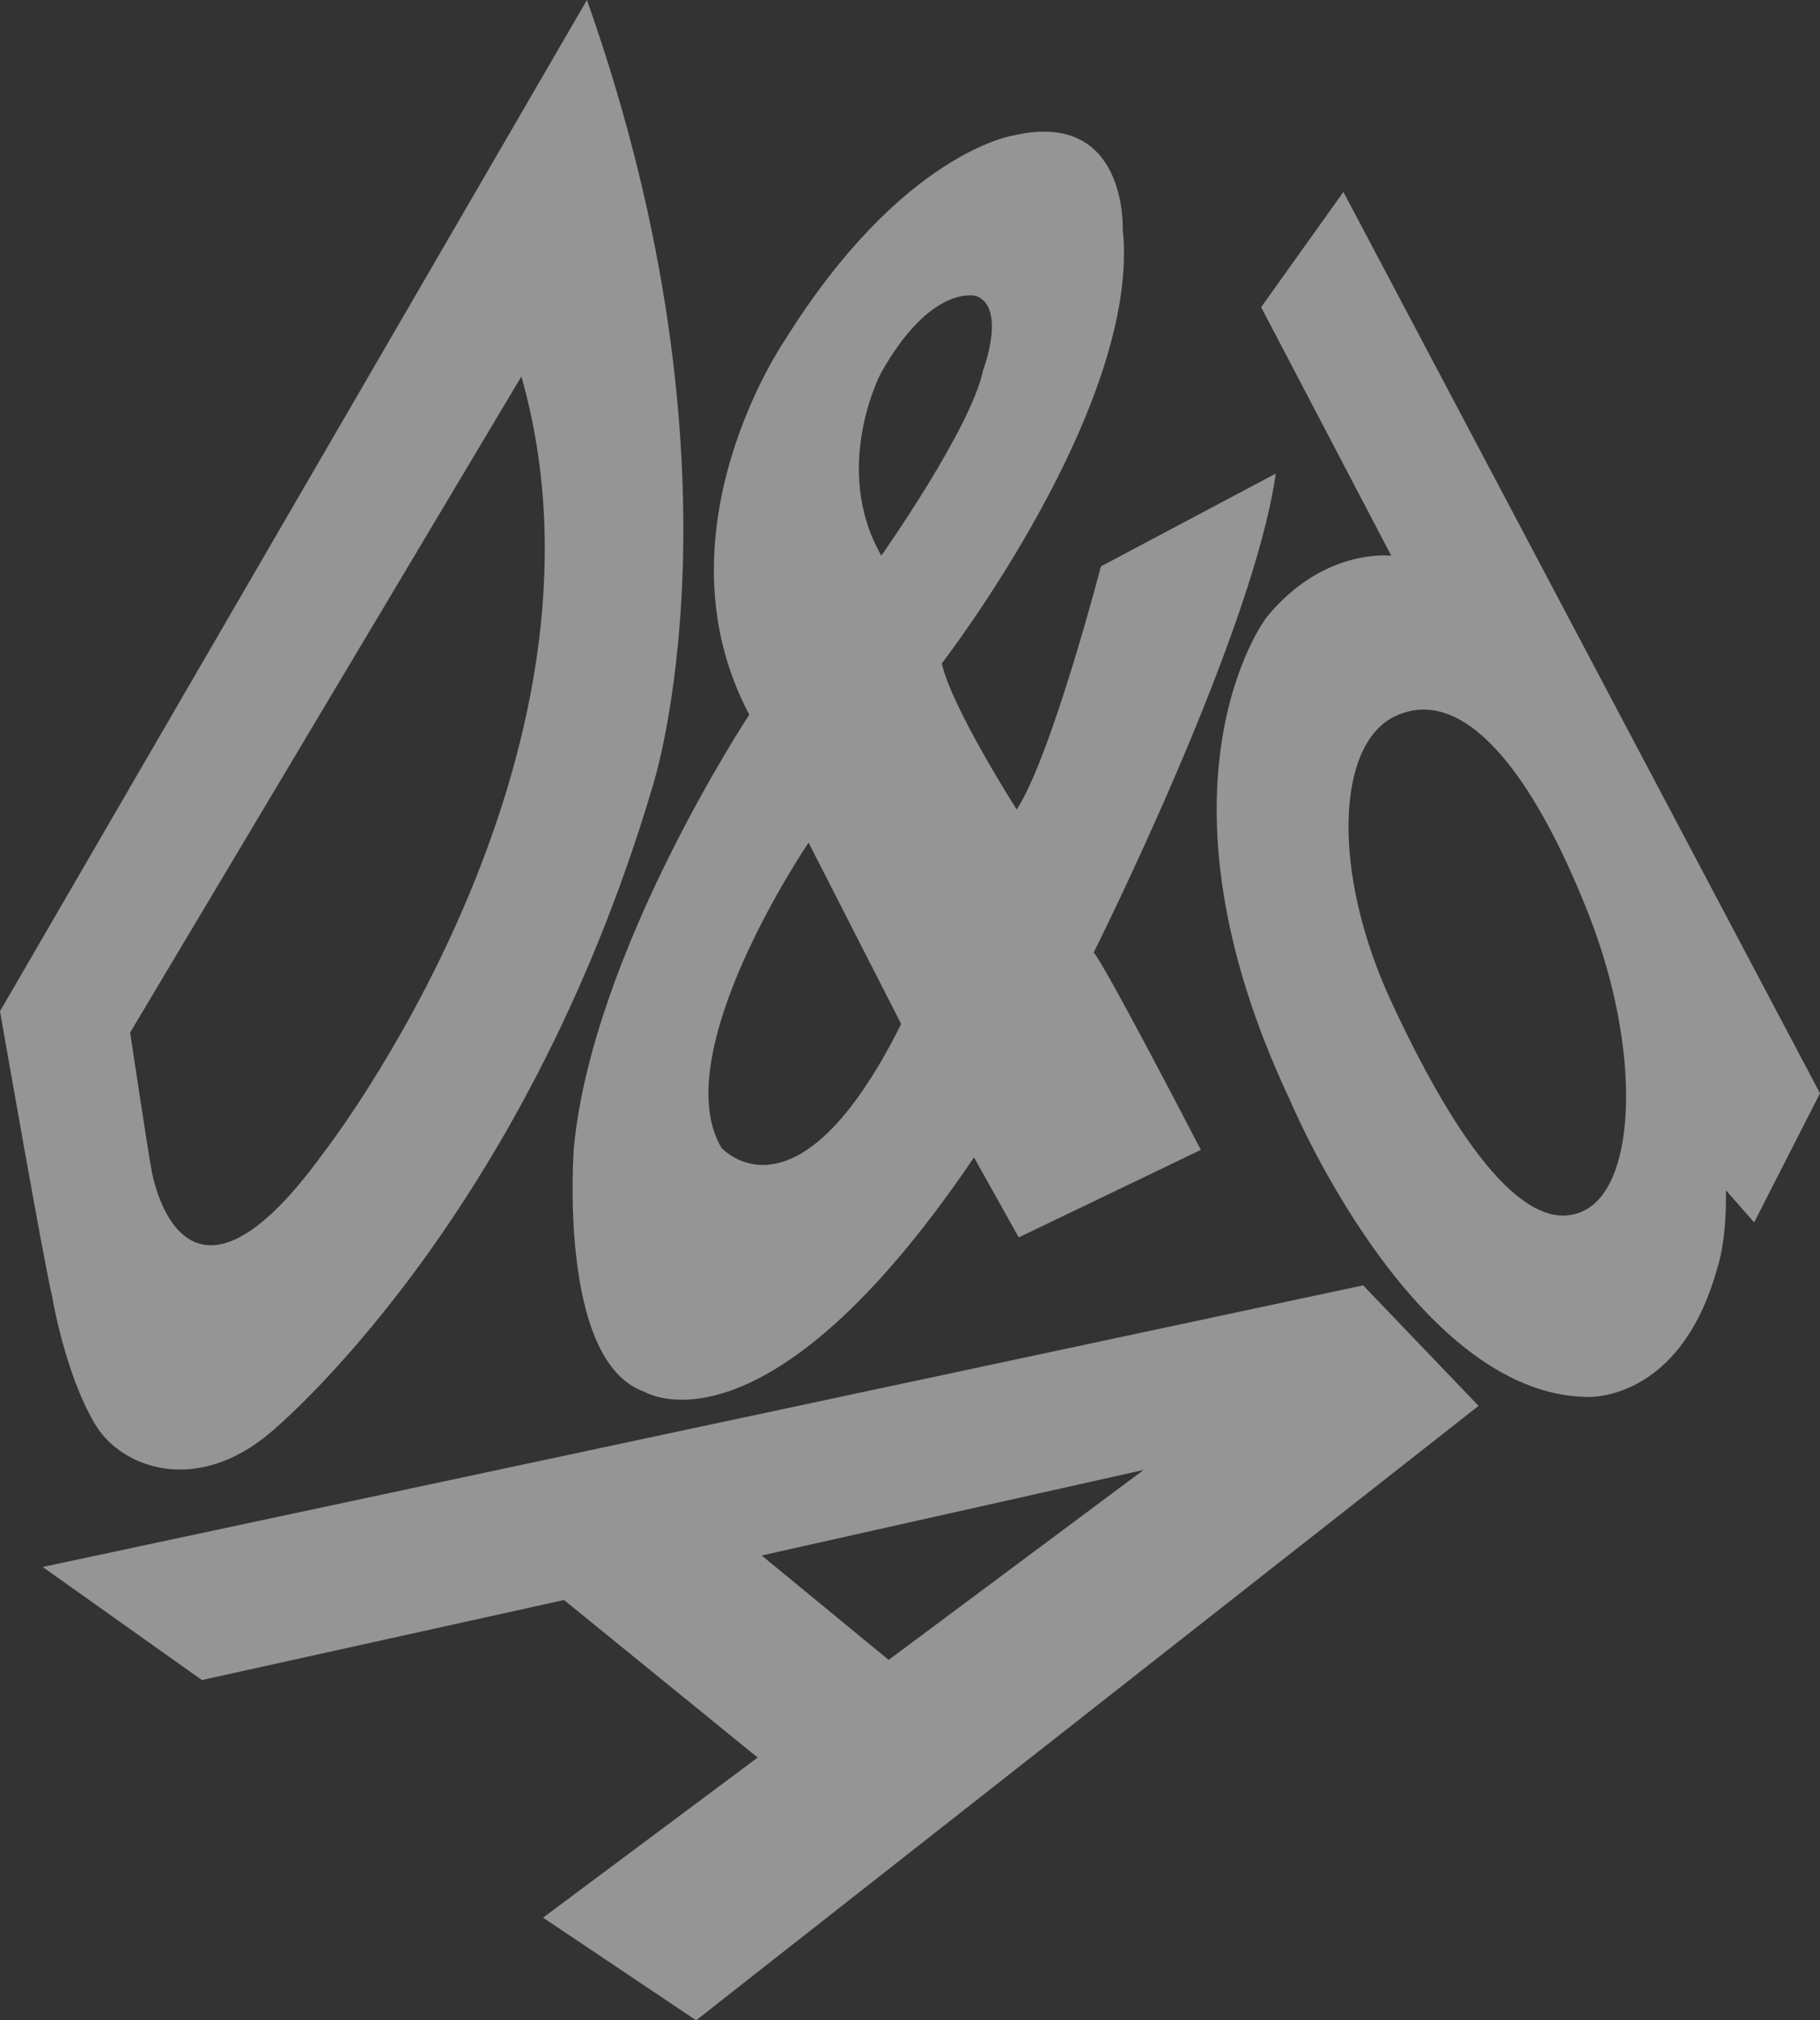 <svg width="128" height="142" viewBox="0 0 128 142" fill="none" xmlns="http://www.w3.org/2000/svg">
<rect x="0" y="0" width="128" height="142" fill="#333333" stroke="none"/>
<path d="M95.87 90.343L103.988 98.813L48.958 142L38.193 134.783L53.287 123.532L39.667 112.458L14.199 118.084L3.001 110.136L95.87 90.343ZM53.571 109.329L62.499 116.668L80.431 103.315L53.571 109.329ZM0 71.076L41.279 0C53.077 33.312 45.893 55.295 45.893 55.295C36.737 86.169 19.047 100.664 19.047 100.664C13.872 105.083 8.57 103.243 6.691 100.109C4.542 96.508 3.662 91.092 3.662 91.092C3.122 88.963 0 71.076 0 71.076ZM9.152 72.574C9.152 72.574 10.438 81.138 10.662 82.265C10.662 82.265 12.725 94.866 22.726 81.062C22.726 81.062 44.334 53.397 36.669 26.462L9.152 72.574ZM88.695 21.59L94.481 13.491L128 76.845L123.369 85.917L121.387 83.666C121.433 87.415 120.769 89.151 120.769 89.151C118.152 98.611 111.61 98.186 111.61 98.186C99.357 98.006 90.709 77.295 90.709 77.295C80.2 55.007 89.061 43.407 89.061 43.407C93.089 38.451 97.848 39.06 97.848 39.06L88.695 21.59ZM111.514 85.034C115.104 83.108 115.438 73.726 111.731 64.269C107.753 54.142 102.848 48.056 98.079 50.361C94.012 52.324 93.579 61.251 97.894 70.503C103.285 82.081 107.948 86.947 111.514 85.034Z" fill="white" fill-opacity="0.48"/>
<path d="M77.427 39.809L89.722 33.287C88.152 44.541 76.919 66.948 76.919 66.948C77.725 67.831 84.455 80.821 84.455 80.821L71.648 86.972L68.501 81.347C53.802 103.07 45.339 97.826 45.339 97.826C39.17 95.712 40.363 80.623 40.363 80.623C41.698 66.851 52.697 50.231 52.697 50.231C45.896 37.418 55.187 23.927 55.187 23.927C63.455 10.66 71.286 9.518 71.286 9.518C79.284 7.664 78.961 16.094 78.961 16.094C80.285 28.465 66.236 46.63 66.236 46.63C66.928 49.741 71.506 56.901 71.506 56.901C73.967 53.116 77.427 39.809 77.427 39.809ZM56.867 59.227C56.867 59.227 46.802 74.018 50.737 80.669C50.737 80.669 56.039 86.666 63.38 71.972L56.867 59.227ZM68.665 20.805C68.665 20.805 65.504 19.869 61.924 26.282C61.924 26.282 58.465 32.92 61.984 39.056C61.984 39.056 68.296 30.107 69.137 26.034C69.137 26.034 70.814 21.648 68.665 20.805Z" fill="white" fill-opacity="0.48"/>
</svg>
